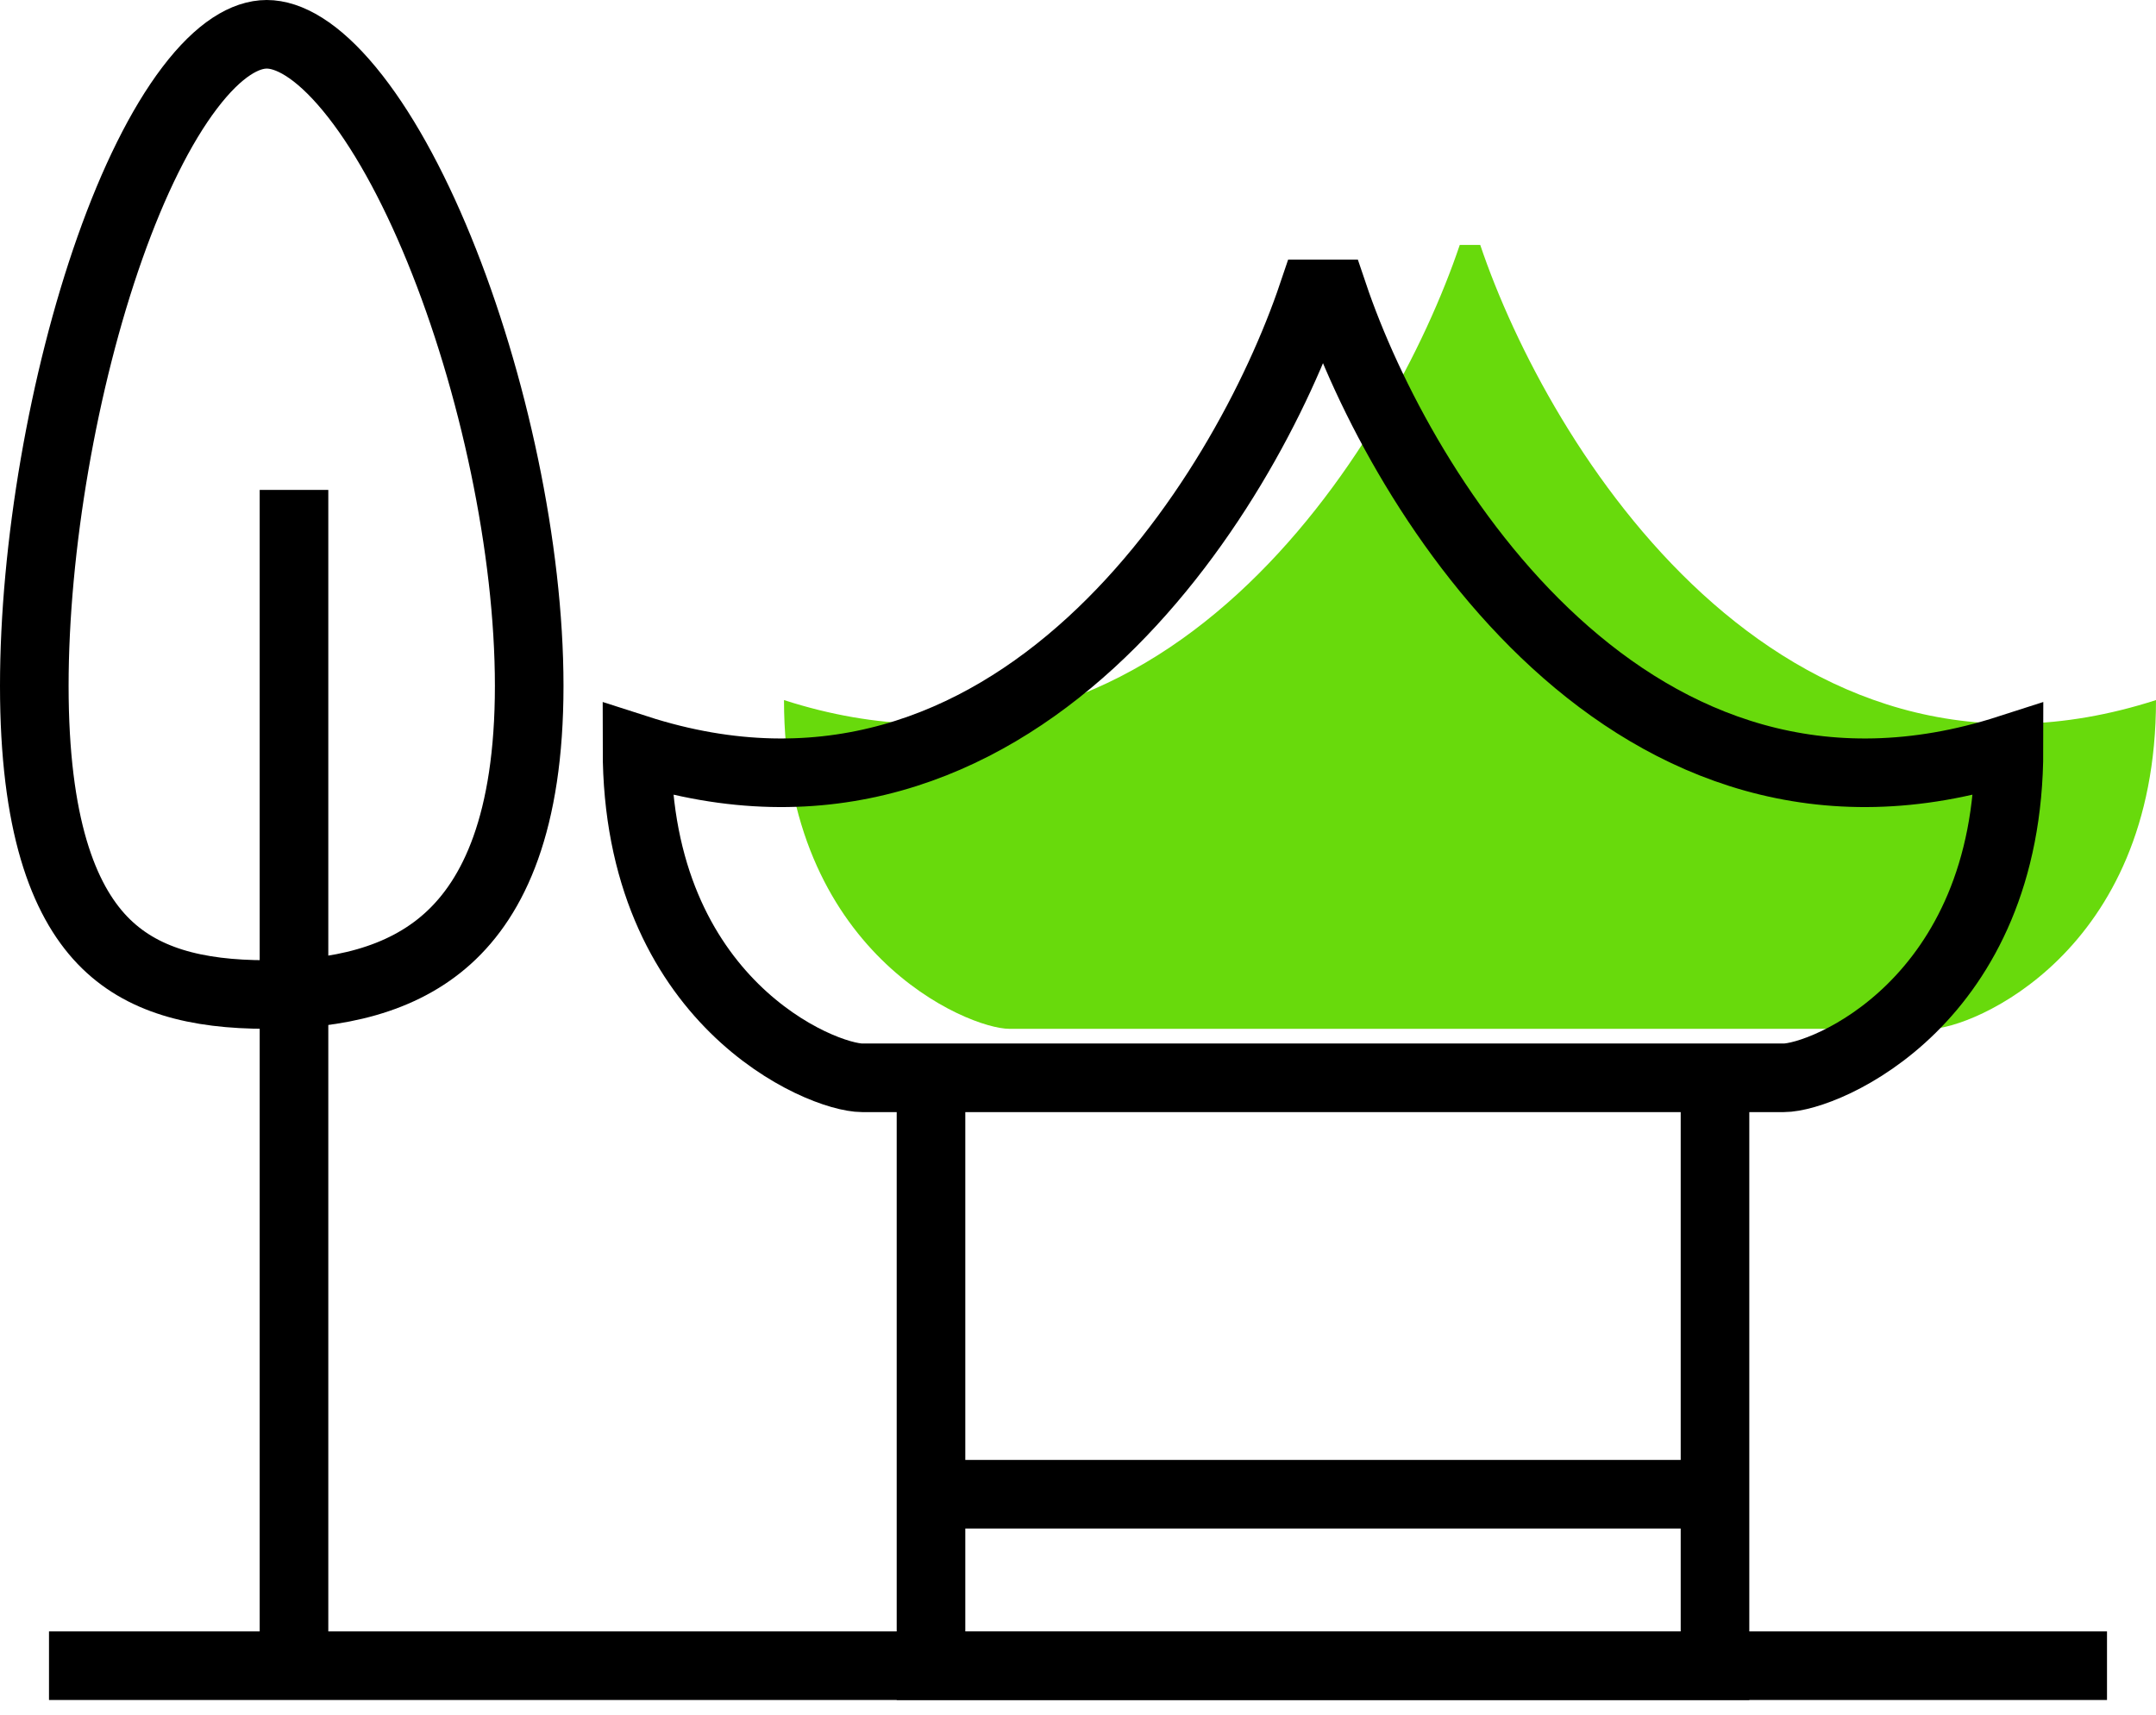 <svg width="44" height="35" viewBox="0 0 44 35" fill="none" xmlns="http://www.w3.org/2000/svg">
<path d="M19 22V34H35V22" stroke="black" stroke-width="1.4"/>
<path d="M1 34H9.262L35.426 34H43" stroke="black" stroke-width="1.4"/>
<path d="M16 14.29C23.69 16.768 28.398 9.129 29.791 5H30.209C31.602 9.129 36.31 16.768 44 14.29C44 19.452 40.239 21 39.403 21H30.209H29.791H20.597C19.761 21 16 19.452 16 14.29Z" fill="#68DA0C"/>
<path d="M13 15.29C20.69 17.768 25.398 10.129 26.791 6H27.209C28.602 10.129 33.31 17.768 41 15.29C41 20.452 37.239 22 36.403 22H27.209H26.791H17.597C16.761 22 13 20.452 13 15.29Z" stroke="black" stroke-width="1.4"/>
<path d="M6 34.5V10" stroke="black" stroke-width="1.4"/>
<path d="M10.8 14C10.8 11.202 10.067 7.792 8.963 5.09C8.411 3.739 7.781 2.603 7.132 1.818C6.464 1.009 5.885 0.7 5.444 0.7C5.016 0.7 4.477 0.995 3.87 1.795C3.278 2.575 2.721 3.706 2.243 5.059C1.288 7.76 0.7 11.181 0.7 14C0.7 16.827 1.291 18.357 2.089 19.191C2.875 20.012 4.001 20.3 5.444 20.3C6.889 20.3 8.195 20.012 9.142 19.155C10.077 18.31 10.8 16.786 10.8 14Z" stroke="black" stroke-width="1.4"/>
<path d="M19 30.5H35" stroke="black" stroke-width="1.4"/>
</svg>

